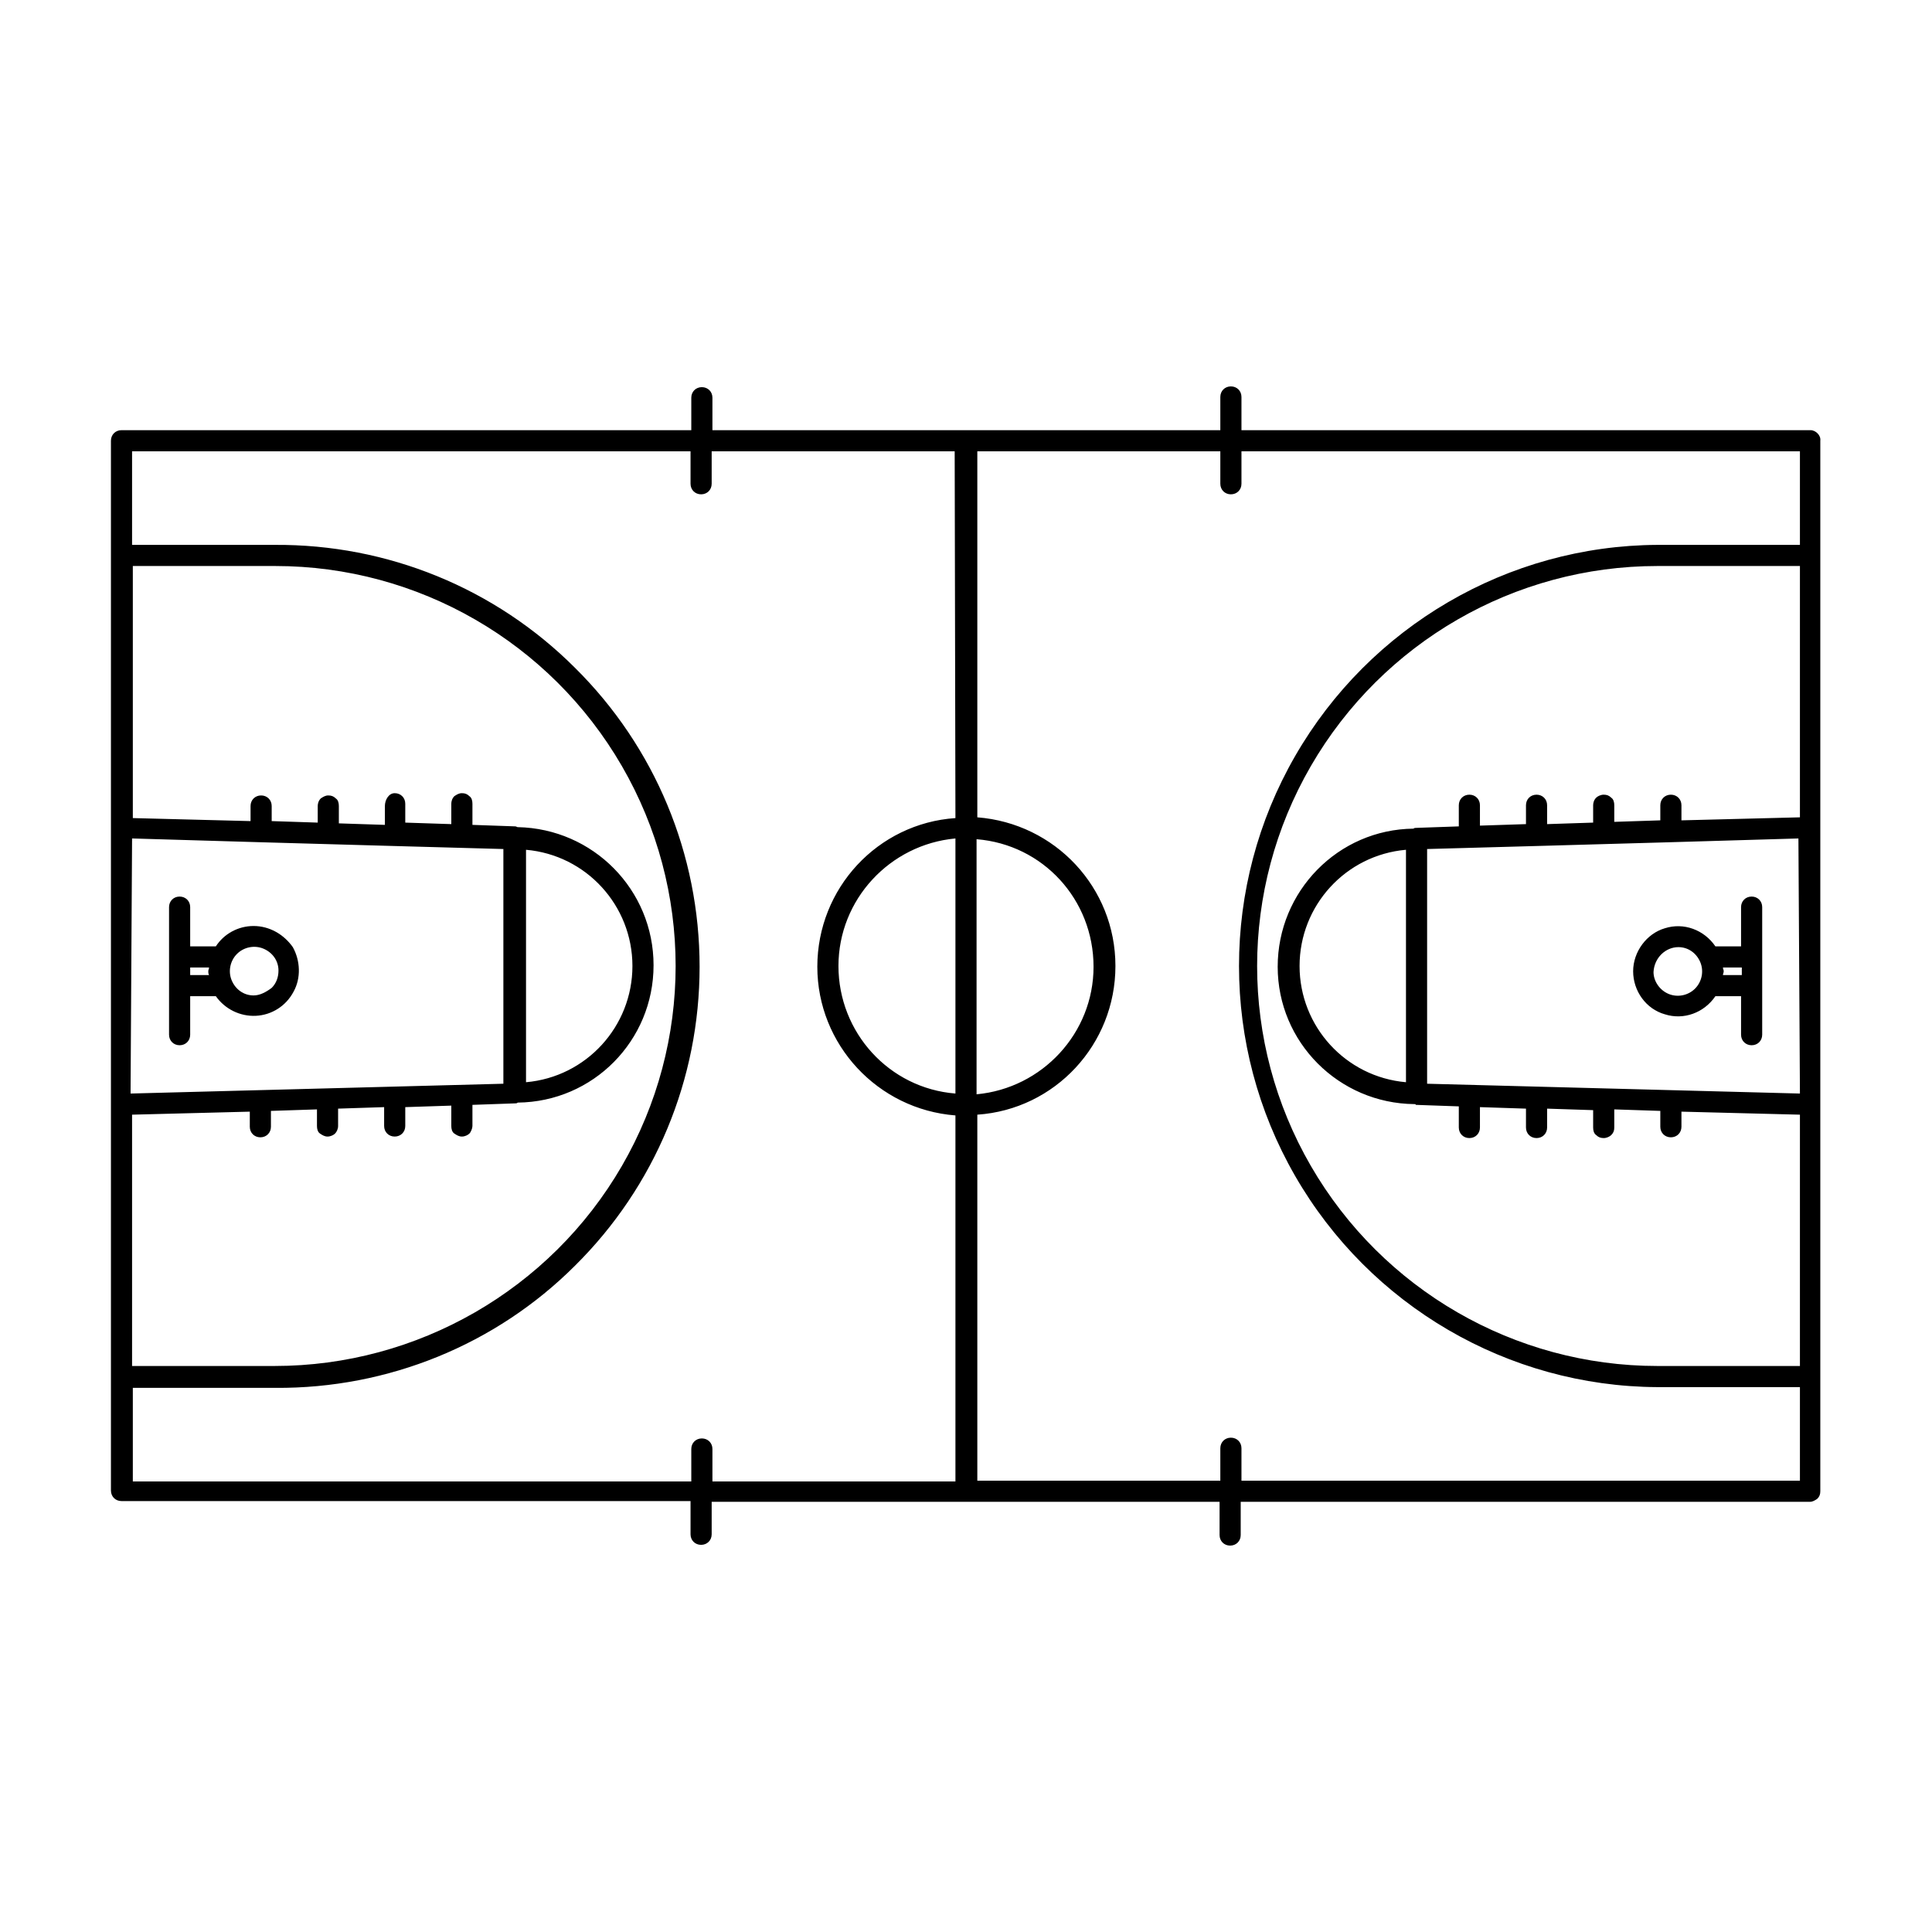 <?xml version="1.0" encoding="utf-8"?>
<!-- Generator: Adobe Illustrator 27.8.0, SVG Export Plug-In . SVG Version: 6.00 Build 0)  -->
<svg version="1.1" id="Layer_1" xmlns="http://www.w3.org/2000/svg" xmlns:xlink="http://www.w3.org/1999/xlink" x="0px" y="0px"
	 viewBox="0 0 256 256" style="enable-background:new 0 0 256 256;" xml:space="preserve">
<g>
	<path d="M216.4,128.7c0,2.6,1.7,5,4.2,5.7c2.5,0.8,5.2-0.2,6.7-2.4h3.4v5.1c0,0.8,0.6,1.4,1.4,1.4c0.8,0,1.4-0.6,1.4-1.4v-16.9
		c0-0.8-0.6-1.4-1.4-1.4c-0.8,0-1.4,0.6-1.4,1.4v5.2h-3.4c-1.5-2.2-4.2-3.2-6.7-2.4C218.2,123.7,216.4,126.1,216.4,128.7
		L216.4,128.7z M228.3,128.2h2.5v1h-2.5c0-0.2,0.1-0.3,0.1-0.5C228.4,128.5,228.3,128.4,228.3,128.2z M222.4,125.5
		c1.3,0,2.4,0.8,2.9,2c0.5,1.2,0.2,2.6-0.7,3.5c-0.9,0.9-2.3,1.2-3.5,0.7c-1.2-0.5-2-1.7-2-2.9C219.2,126.9,220.7,125.5,222.4,125.5
		L222.4,125.5z"/>
	<path d="M239.9,57h-75.4v-4.4c0-0.8-0.6-1.4-1.4-1.4c-0.8,0-1.4,0.6-1.4,1.4V57H94.4v-4.3c0-0.8-0.6-1.4-1.4-1.4s-1.4,0.6-1.4,1.4
		V57H16.1c-0.8,0-1.4,0.6-1.4,1.4v139.1c0,0.8,0.6,1.4,1.4,1.4h75.4v4.4c0,0.8,0.6,1.4,1.4,1.4c0.8,0,1.4-0.6,1.4-1.4V199h67.3v4.4
		c0,0.8,0.6,1.4,1.4,1.4s1.4-0.6,1.4-1.4V199h75.4c0.4,0,0.7-0.2,1-0.4c0.3-0.3,0.4-0.6,0.4-1V58.4C241.3,57.7,240.6,57,239.9,57
		L239.9,57z M17.5,111.1l17,0.5h0h0l17.7,0.5h0l14.5,0.4v31.1l-49.4,1.3L17.5,111.1z M17.5,147.7l15.6-0.4v2v0
		c0,0.8,0.6,1.4,1.4,1.4c0.8,0,1.4-0.6,1.4-1.4v-2.1l6.1-0.2v2.2c0,0.4,0.1,0.8,0.4,1s0.6,0.4,1,0.4c0.4,0,0.8-0.2,1-0.4
		s0.4-0.6,0.4-1v-2.3l6.1-0.2v2.5c0,0.8,0.6,1.4,1.4,1.4s1.4-0.6,1.4-1.4v-2.5l6.1-0.2v2.7c0,0.4,0.1,0.8,0.4,1s0.6,0.4,1,0.4
		c0.4,0,0.8-0.2,1-0.4s0.4-0.7,0.4-1v-2.8l5.7-0.2c0.1,0,0.2,0,0.3-0.1c10-0.1,18-8.2,18-18.2c0-10-8-18.1-18-18.3
		c-0.1,0-0.2-0.1-0.3-0.1l-5.7-0.2v-2.8c0-0.4-0.1-0.8-0.4-1c-0.3-0.3-0.6-0.4-1-0.4c-0.4,0-0.7,0.2-1,0.4c-0.3,0.3-0.4,0.7-0.4,1
		v2.7l-6.1-0.2v-2.5c0-0.8-0.6-1.4-1.4-1.4S51,106,51,106.8v2.5l-6.1-0.2v-2.3c0-0.4-0.1-0.8-0.4-1c-0.3-0.3-0.6-0.4-1-0.4
		c-0.4,0-0.7,0.2-1,0.4c-0.3,0.3-0.4,0.7-0.4,1v2.2l-6.1-0.2v-2c0-0.8-0.6-1.4-1.4-1.4c-0.8,0-1.4,0.6-1.4,1.4v2l-15.6-0.4V75h18.9
		c18.9,0,36.4,10.1,45.9,26.5s9.5,36.6,0,53S55.3,181,36.4,181H17.5L17.5,147.7z M69.7,143.4v-30.8c8,0.7,14.1,7.4,14.1,15.4
		C83.8,136,77.7,142.7,69.7,143.4L69.7,143.4z M126.6,144.9c-8.8-0.7-15.5-8.1-15.5-16.9c0-8.8,6.8-16.1,15.5-16.9V144.9z
		 M126.6,108.4L126.6,108.4c-10.3,0.7-18.3,9.3-18.3,19.7c0,10.3,8,18.9,18.3,19.7v48.5H94.4v-4.3c0-0.8-0.6-1.4-1.4-1.4
		c-0.8,0-1.4,0.6-1.4,1.4v4.3h-74v-12.4h18.9c14.9,0.1,29.2-5.7,39.7-16.2c10.6-10.5,16.5-24.7,16.5-39.6c0-14.9-5.9-29.1-16.5-39.6
		C65.6,77.9,51.3,72.1,36.4,72.2H17.5V59.8h74v4.3c0,0.8,0.6,1.4,1.4,1.4c0.8,0,1.4-0.6,1.4-1.4v-4.3h32.2L126.6,108.4z
		 M129.4,111.2L129.4,111.2c8.8,0.7,15.5,8,15.5,16.9c0,8.8-6.8,16.1-15.5,16.9L129.4,111.2z M238.5,144.9l-49.4-1.3v-31.1l14.5-0.4
		h0l17.7-0.5h0h0l17-0.5L238.5,144.9z M238.5,108.3l-15.7,0.4v-2c0-0.8-0.6-1.4-1.4-1.4c-0.8,0-1.4,0.6-1.4,1.4v2l-6.1,0.2v-2.2
		c0-0.4-0.1-0.8-0.4-1c-0.3-0.3-0.6-0.4-1-0.4c-0.4,0-0.8,0.2-1,0.4c-0.3,0.3-0.4,0.7-0.4,1v2.3l-6.1,0.2v-2.5
		c0-0.8-0.6-1.4-1.4-1.4s-1.4,0.6-1.4,1.4v2.5l-6.1,0.2l0-2.7c0-0.8-0.6-1.4-1.4-1.4c-0.8,0-1.4,0.6-1.4,1.4v2.8l-5.7,0.2
		c-0.1,0-0.2,0-0.3,0.1c-10,0.1-18,8.3-18,18.3c0,10,8.1,18.1,18.1,18.2c0.1,0,0.2,0,0.2,0.1l5.7,0.2v2.8c0,0.8,0.6,1.4,1.4,1.4
		c0.8,0,1.4-0.6,1.4-1.4v-2.7l6.1,0.2v2.5h0c0,0.8,0.6,1.4,1.4,1.4c0.8,0,1.4-0.6,1.4-1.4v-2.5l6.1,0.2v2.3c0,0.4,0.1,0.8,0.4,1
		c0.3,0.3,0.6,0.4,1,0.4c0.4,0,0.8-0.2,1-0.4c0.3-0.3,0.4-0.6,0.4-1V147l6.1,0.2v2.1h0c0,0.8,0.6,1.4,1.4,1.4s1.4-0.6,1.4-1.4v-2
		l15.7,0.4l0,33.3h-18.9c-18.9,0-36.4-10.1-45.9-26.5c-9.5-16.4-9.5-36.6,0-53s27-26.5,45.9-26.5h18.9L238.5,108.3z M186.3,112.6
		v30.8c-8-0.7-14.1-7.4-14.1-15.4C172.2,120,178.3,113.3,186.3,112.6z M238.5,72.2h-18.9c-19.8,0.1-38.1,10.8-48,28
		c-9.9,17.2-9.9,38.4,0,55.6c9.9,17.2,28.2,27.9,48,28h18.9v12.4h-74v-4.3c0-0.8-0.6-1.4-1.4-1.4c-0.8,0-1.4,0.6-1.4,1.4v4.3h-32.2
		v-48.5c10.3-0.7,18.3-9.3,18.3-19.7c0-10.4-8-18.9-18.3-19.7V59.8h32.2v4.3c0,0.8,0.6,1.4,1.4,1.4c0.8,0,1.4-0.6,1.4-1.4v-4.3h74
		V72.2z"/>
	<path d="M33.6,122.7c-2,0-3.9,1-5,2.7h-3.4v-5.2c0-0.8-0.6-1.4-1.4-1.4s-1.4,0.6-1.4,1.4v16.9c0,0.8,0.6,1.4,1.4,1.4
		c0.8,0,1.4-0.6,1.4-1.4V132h3.4c1.2,1.7,3.2,2.7,5.3,2.6c2.1-0.1,4-1.3,5-3.2c1-1.8,0.9-4.1-0.1-5.9
		C37.6,123.8,35.7,122.7,33.6,122.7L33.6,122.7z M25.2,129.2v-1h2.5c0,0.2-0.1,0.3-0.1,0.5c0,0.2,0,0.3,0.1,0.5H25.2z M33.6,131.9
		L33.6,131.9c-1.3,0-2.4-0.8-2.9-2c-0.5-1.2-0.2-2.6,0.7-3.5c0.9-0.9,2.3-1.2,3.5-0.7c1.2,0.5,2,1.6,2,2.9c0,0.9-0.3,1.7-0.9,2.3
		C35.2,131.5,34.4,131.9,33.6,131.9L33.6,131.9z"/>
</g>
</svg>
